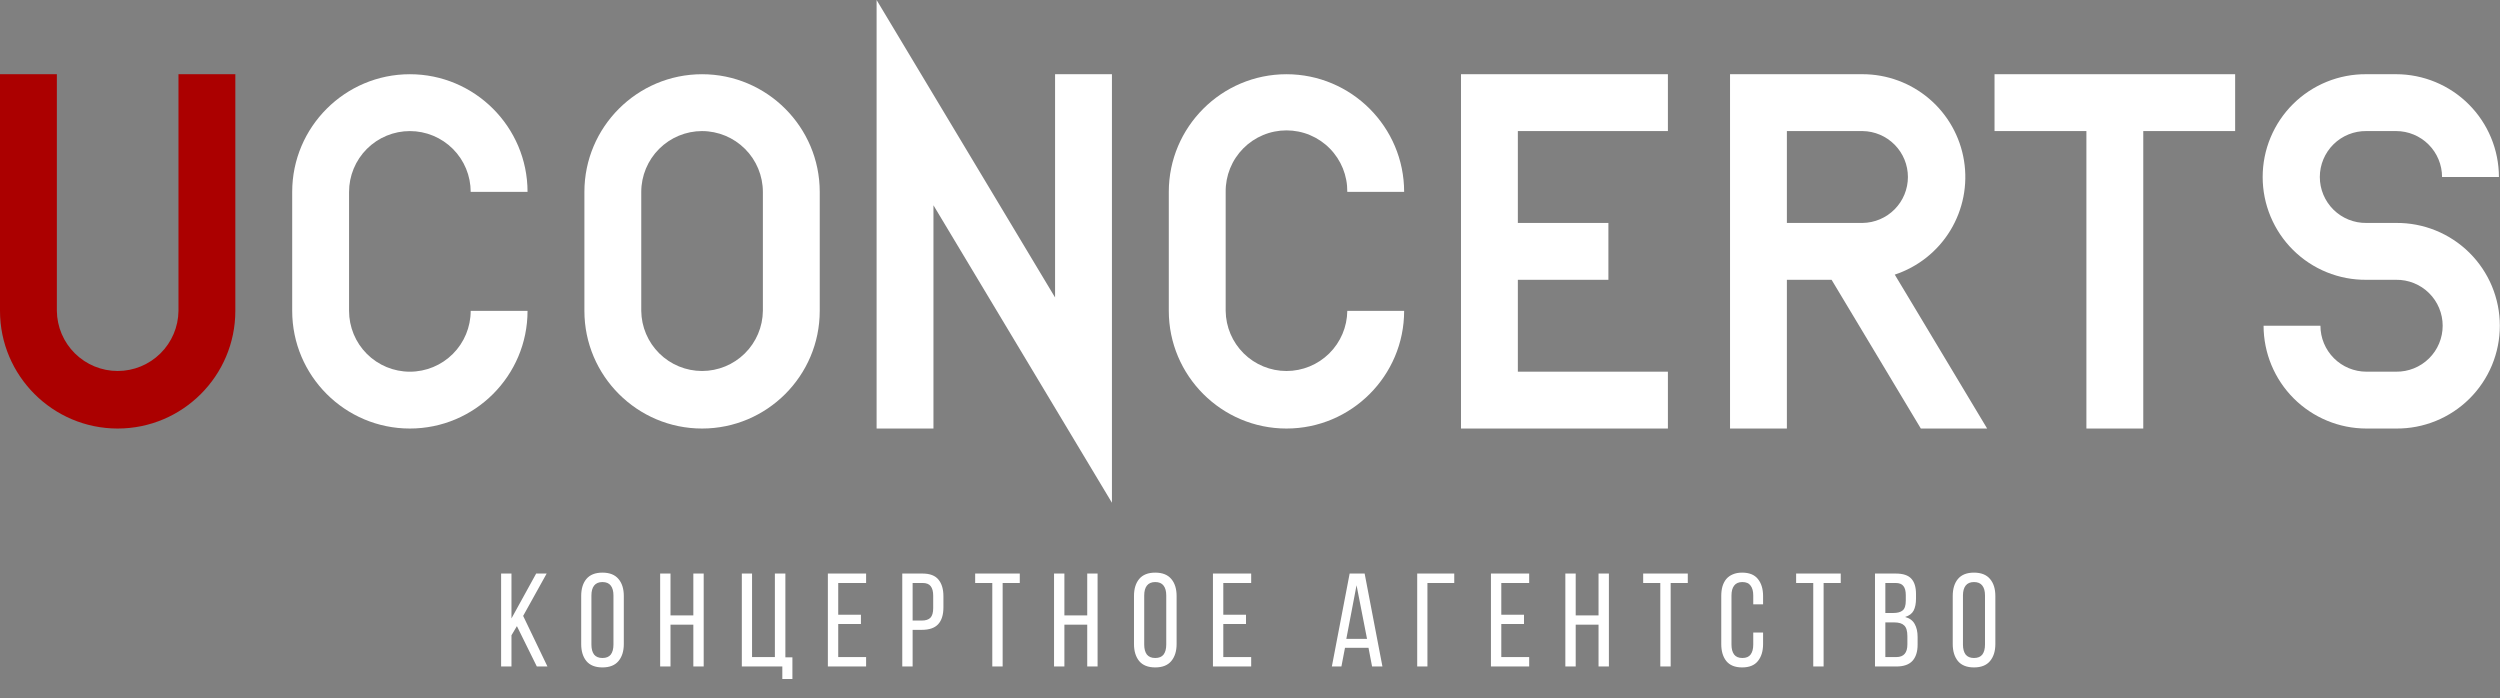 <?xml version="1.0" encoding="UTF-8"?> <svg xmlns="http://www.w3.org/2000/svg" width="1883" height="526" viewBox="0 0 1883 526" fill="none"><rect x="0" y="0" width="1883" height="526" fill="#808080" stroke="none"/> <path d="M88.631 322.773C39.761 322.773 0 283.006 0 234.148V55.894H42.826V234.148C42.965 246.203 47.852 257.718 56.427 266.194C65.001 274.67 76.572 279.424 88.628 279.424C100.685 279.424 112.255 274.67 120.83 266.194C129.404 257.718 134.291 246.203 134.43 234.148V55.894H177.256V234.148C177.256 283.018 137.502 322.773 88.631 322.773Z" fill="#AB0000"></path> <path d="M528.795 322.773C479.925 322.773 440.17 283.006 440.17 234.148V144.538C440.17 95.667 479.937 55.906 528.795 55.906C577.653 55.906 617.426 95.673 617.426 144.538V234.16C617.426 283.018 577.665 322.773 528.795 322.773ZM528.795 98.72C516.654 98.743 505.017 103.576 496.433 112.161C487.849 120.747 483.017 132.385 482.996 144.525V234.148C483.135 246.204 488.022 257.718 496.597 266.194C505.171 274.67 516.741 279.424 528.798 279.424C540.855 279.424 552.425 274.67 561 266.194C569.574 257.718 574.461 246.204 574.6 234.148V144.538C574.579 132.396 569.747 120.757 561.161 112.172C552.575 103.586 540.937 98.753 528.795 98.732V98.72Z" fill="white"></path> <path d="M308.715 322.773C259.845 322.773 220.084 283.006 220.084 234.148V144.538C220.084 95.667 259.851 55.906 308.715 55.906C357.58 55.906 397.346 95.673 397.346 144.538H354.521C354.521 138.522 353.336 132.566 351.034 127.009C348.732 121.451 345.358 116.402 341.104 112.148C336.851 107.895 331.802 104.521 326.244 102.219C320.687 99.917 314.73 98.732 308.715 98.732C302.7 98.732 296.744 99.917 291.186 102.219C285.629 104.521 280.579 107.895 276.326 112.148C272.072 116.402 268.699 121.451 266.397 127.009C264.095 132.566 262.91 138.522 262.91 144.538V234.16C262.91 246.308 267.736 257.959 276.326 266.549C284.916 275.139 296.567 279.965 308.715 279.965C320.864 279.965 332.514 275.139 341.104 266.549C349.695 257.959 354.521 246.308 354.521 234.16H397.346C397.346 283.018 357.586 322.773 308.715 322.773Z" fill="white"></path> <path d="M968.967 322.773C920.097 322.773 880.336 283.006 880.336 234.148V144.538C880.336 95.667 920.103 55.906 968.967 55.906C1017.83 55.906 1057.6 95.655 1057.6 144.538H1014.78C1014.85 138.478 1013.72 132.465 1011.45 126.847C1009.17 121.228 1005.81 116.116 1001.55 111.807C997.292 107.497 992.219 104.076 986.628 101.74C981.036 99.405 975.036 98.203 968.976 98.203C962.917 98.203 956.917 99.405 951.325 101.74C945.733 104.076 940.661 107.497 936.4 111.807C932.14 116.116 928.778 121.228 926.507 126.847C924.237 132.465 923.104 138.478 923.174 144.538V234.16C923.313 246.216 928.2 257.731 936.775 266.207C945.349 274.682 956.92 279.436 968.976 279.436C981.033 279.436 992.603 274.682 1001.18 266.207C1009.75 257.731 1014.64 246.216 1014.78 234.16H1057.6C1057.6 283.018 1017.84 322.773 968.967 322.773Z" fill="white"></path> <path d="M837.508 378.667L703.078 154.614V322.773H660.252V0L794.683 224.053V55.894H837.508V378.667Z" fill="white"></path> <path d="M1683.51 55.893H1502.28V98.719H1571.48V322.772H1614.31V98.719H1683.51V55.893Z" fill="white"></path> <path d="M1804.76 322.772H1782.35C1761.83 322.75 1742.15 314.586 1727.63 300.071C1713.11 285.556 1704.95 265.877 1704.92 245.349H1747.75C1747.76 254.523 1751.41 263.317 1757.9 269.803C1764.39 276.289 1773.18 279.937 1782.35 279.946H1804.76C1809.34 280.007 1813.89 279.157 1818.14 277.446C1822.39 275.734 1826.26 273.195 1829.52 269.976C1832.79 266.758 1835.38 262.923 1837.14 258.695C1838.91 254.466 1839.82 249.929 1839.82 245.346C1839.82 240.763 1838.91 236.226 1837.14 231.998C1835.38 227.77 1832.79 223.935 1829.52 220.716C1826.26 217.497 1822.39 214.958 1818.14 213.246C1813.89 211.535 1809.34 210.685 1804.76 210.746H1782.35C1772.13 210.837 1761.99 208.901 1752.51 205.051C1743.04 201.201 1734.42 195.512 1727.16 188.313C1719.9 181.115 1714.13 172.548 1710.2 163.11C1706.26 153.671 1704.24 143.546 1704.24 133.32C1704.24 123.094 1706.26 112.969 1710.2 103.53C1714.13 94.091 1719.9 85.525 1727.16 78.326C1734.42 71.127 1743.04 65.439 1752.51 61.589C1761.99 57.738 1772.13 55.803 1782.35 55.894H1804.76C1825.29 55.918 1844.97 64.083 1859.48 78.599C1874 93.115 1882.16 112.795 1882.19 133.323H1839.36C1839.35 124.148 1835.7 115.353 1829.22 108.865C1822.73 102.378 1813.93 98.729 1804.76 98.72H1782.35C1777.77 98.659 1773.22 99.508 1768.97 101.22C1764.72 102.931 1760.85 105.47 1757.59 108.689C1754.33 111.908 1751.74 115.743 1749.97 119.971C1748.2 124.2 1747.29 128.737 1747.29 133.32C1747.29 137.903 1748.2 142.44 1749.97 146.668C1751.74 150.896 1754.33 154.731 1757.59 157.95C1760.85 161.169 1764.72 163.708 1768.97 165.419C1773.22 167.131 1777.77 167.981 1782.35 167.92H1804.76C1814.98 167.829 1825.13 169.765 1834.6 173.615C1844.07 177.465 1852.69 183.154 1859.95 190.353C1867.22 197.551 1872.98 206.117 1876.92 215.556C1880.85 224.995 1882.88 235.12 1882.88 245.346C1882.88 255.572 1880.85 265.697 1876.92 275.136C1872.98 284.575 1867.22 293.141 1859.95 300.34C1852.69 307.538 1844.07 313.227 1834.6 317.077C1825.13 320.928 1814.98 322.863 1804.76 322.772Z" fill="white"></path> <path d="M1256.26 98.719V55.893H1100.42V322.772H1256.26V279.946H1143.24V210.745H1211.45V167.919H1143.24V98.719H1256.26Z" fill="white"></path> <path d="M1477.26 290.347L1439.37 227.198L1427.13 206.849C1444.61 201.079 1459.46 189.272 1469.02 173.546C1478.58 157.819 1482.23 139.201 1479.3 121.029C1476.38 102.858 1467.08 86.322 1453.07 74.385C1439.06 62.449 1421.26 55.894 1402.86 55.894H1303.06V322.773H1345.88V210.746H1379.56L1405.26 253.572L1440.54 312.378L1446.78 322.779H1496.72L1477.26 290.347ZM1402.89 167.92H1345.88V98.72H1402.89C1411.99 98.841 1420.67 102.539 1427.06 109.015C1433.45 115.491 1437.04 124.222 1437.04 133.32C1437.04 142.418 1433.45 151.149 1427.06 157.625C1420.67 164.101 1411.99 167.799 1402.89 167.92Z" fill="white"></path> <path d="M389.338 471.6L385.238 478.5V502H377.438V432H385.238V465.8L403.838 432H411.738L394.038 463.9L412.338 502H404.338L389.338 471.6ZM437.755 448.9C437.755 443.5 439.055 439.233 441.655 436.1C444.322 432.9 448.355 431.3 453.755 431.3C459.155 431.3 463.189 432.9 465.855 436.1C468.522 439.233 469.855 443.5 469.855 448.9V485.1C469.855 490.433 468.522 494.7 465.855 497.9C463.189 501.1 459.155 502.7 453.755 502.7C448.355 502.7 444.322 501.1 441.655 497.9C439.055 494.7 437.755 490.433 437.755 485.1V448.9ZM445.455 485.5C445.455 488.7 446.122 491.2 447.455 493C448.855 494.733 450.955 495.6 453.755 495.6C456.622 495.6 458.722 494.733 460.055 493C461.389 491.2 462.055 488.7 462.055 485.5V448.5C462.055 445.3 461.389 442.833 460.055 441.1C458.722 439.3 456.622 438.4 453.755 438.4C450.955 438.4 448.855 439.3 447.455 441.1C446.122 442.833 445.455 445.3 445.455 448.5V485.5ZM505.023 470.5V502H497.223V432H505.023V463.5H522.223V432H530.023V502H522.223V470.5H505.023ZM589.243 511.4V502H558.743V432H566.443V494.9H583.643V432H591.543V495.1H596.843V511.4H589.243ZM648.451 463V470H631.351V494.9H652.351V502H623.551V432H652.351V439.1H631.351V463H648.451ZM694.886 432C700.419 432 704.419 433.533 706.886 436.6C709.353 439.6 710.586 443.767 710.586 449.1V457.5C710.586 463.1 709.253 467.333 706.586 470.2C703.986 473 699.886 474.4 694.286 474.4H687.386V502H679.586V432H694.886ZM694.286 467.4C697.219 467.4 699.386 466.7 700.786 465.3C702.186 463.833 702.886 461.4 702.886 458V448.7C702.886 445.5 702.253 443.1 700.986 441.5C699.786 439.9 697.753 439.1 694.886 439.1H687.386V467.4H694.286ZM747.395 502V439.1H734.495V432H768.095V439.1H755.195V502H747.395ZM801.702 470.5V502H793.902V432H801.702V463.5H818.902V432H826.702V502H818.902V470.5H801.702ZM854.123 448.9C854.123 443.5 855.423 439.233 858.023 436.1C860.689 432.9 864.723 431.3 870.123 431.3C875.523 431.3 879.556 432.9 882.223 436.1C884.889 439.233 886.223 443.5 886.223 448.9V485.1C886.223 490.433 884.889 494.7 882.223 497.9C879.556 501.1 875.523 502.7 870.123 502.7C864.723 502.7 860.689 501.1 858.023 497.9C855.423 494.7 854.123 490.433 854.123 485.1V448.9ZM861.823 485.5C861.823 488.7 862.489 491.2 863.823 493C865.223 494.733 867.323 495.6 870.123 495.6C872.989 495.6 875.089 494.733 876.423 493C877.756 491.2 878.423 488.7 878.423 485.5V448.5C878.423 445.3 877.756 442.833 876.423 441.1C875.089 439.3 872.989 438.4 870.123 438.4C867.323 438.4 865.223 439.3 863.823 441.1C862.489 442.833 861.823 445.3 861.823 448.5V485.5ZM938.49 463V470H921.39V494.9H942.39V502H913.59V432H942.39V439.1H921.39V463H938.49ZM1013.05 487.9L1010.35 502H1003.15L1016.55 432H1027.85L1041.25 502H1033.45L1030.75 487.9H1013.05ZM1014.05 481.2H1029.65L1021.75 440.8L1014.05 481.2ZM1075.14 439.1V502H1067.44V432H1095.34V439.1H1075.14ZM1147.88 463V470H1130.78V494.9H1151.78V502H1122.98V432H1151.78V439.1H1130.78V463H1147.88ZM1186.82 470.5V502H1179.02V432H1186.82V463.5H1204.02V432H1211.82V502H1204.02V470.5H1186.82ZM1250.54 502V439.1H1237.64V432H1271.24V439.1H1258.34V502H1250.54ZM1312.15 431.3C1317.55 431.3 1321.51 432.9 1324.05 436.1C1326.65 439.3 1327.95 443.567 1327.95 448.9V455.2H1320.55V448.5C1320.55 445.3 1319.88 442.833 1318.55 441.1C1317.28 439.3 1315.21 438.4 1312.35 438.4C1309.55 438.4 1307.48 439.3 1306.15 441.1C1304.81 442.833 1304.15 445.3 1304.15 448.5V485.5C1304.15 488.7 1304.81 491.2 1306.15 493C1307.48 494.733 1309.55 495.6 1312.35 495.6C1315.21 495.6 1317.28 494.733 1318.55 493C1319.88 491.2 1320.55 488.7 1320.55 485.5V476.4H1327.95V485.1C1327.95 490.433 1326.65 494.7 1324.05 497.9C1321.51 501.1 1317.55 502.7 1312.15 502.7C1306.81 502.7 1302.85 501.1 1300.25 497.9C1297.71 494.7 1296.45 490.433 1296.45 485.1V448.9C1296.45 446.233 1296.75 443.833 1297.35 441.7C1298.01 439.5 1298.98 437.633 1300.25 436.1C1301.58 434.567 1303.21 433.4 1305.15 432.6C1307.15 431.733 1309.48 431.3 1312.15 431.3ZM1365.74 502V439.1H1352.84V432H1386.44V439.1H1373.54V502H1365.74ZM1427.94 432C1433.41 432 1437.31 433.3 1439.64 435.9C1441.98 438.433 1443.14 442.3 1443.14 447.5V450.8C1443.14 454.533 1442.54 457.567 1441.34 459.9C1440.14 462.167 1438.01 463.767 1434.94 464.7C1438.34 465.633 1440.74 467.4 1442.14 470C1443.61 472.6 1444.34 475.833 1444.34 479.7V485.6C1444.34 490.867 1443.04 494.933 1440.44 497.8C1437.84 500.6 1433.81 502 1428.34 502H1412.24V432H1427.94ZM1426.04 461.7C1429.18 461.7 1431.51 461.067 1433.04 459.8C1434.64 458.533 1435.44 456.067 1435.44 452.4V448.3C1435.44 445.167 1434.84 442.867 1433.64 441.4C1432.51 439.867 1430.54 439.1 1427.74 439.1H1420.04V461.7H1426.04ZM1428.34 494.9C1433.88 494.9 1436.64 491.733 1436.64 485.4V479.2C1436.64 475.267 1435.84 472.567 1434.24 471.1C1432.71 469.567 1430.24 468.8 1426.84 468.8H1420.04V494.9H1428.34ZM1470.8 448.9C1470.8 443.5 1472.1 439.233 1474.7 436.1C1477.37 432.9 1481.4 431.3 1486.8 431.3C1492.2 431.3 1496.24 432.9 1498.9 436.1C1501.57 439.233 1502.9 443.5 1502.9 448.9V485.1C1502.9 490.433 1501.57 494.7 1498.9 497.9C1496.24 501.1 1492.2 502.7 1486.8 502.7C1481.4 502.7 1477.37 501.1 1474.7 497.9C1472.1 494.7 1470.8 490.433 1470.8 485.1V448.9ZM1478.5 485.5C1478.5 488.7 1479.17 491.2 1480.5 493C1481.9 494.733 1484 495.6 1486.8 495.6C1489.67 495.6 1491.77 494.733 1493.1 493C1494.44 491.2 1495.1 488.7 1495.1 485.5V448.5C1495.1 445.3 1494.44 442.833 1493.1 441.1C1491.77 439.3 1489.67 438.4 1486.8 438.4C1484 438.4 1481.9 439.3 1480.5 441.1C1479.17 442.833 1478.5 445.3 1478.5 448.5V485.5Z" fill="white"></path> </svg> 